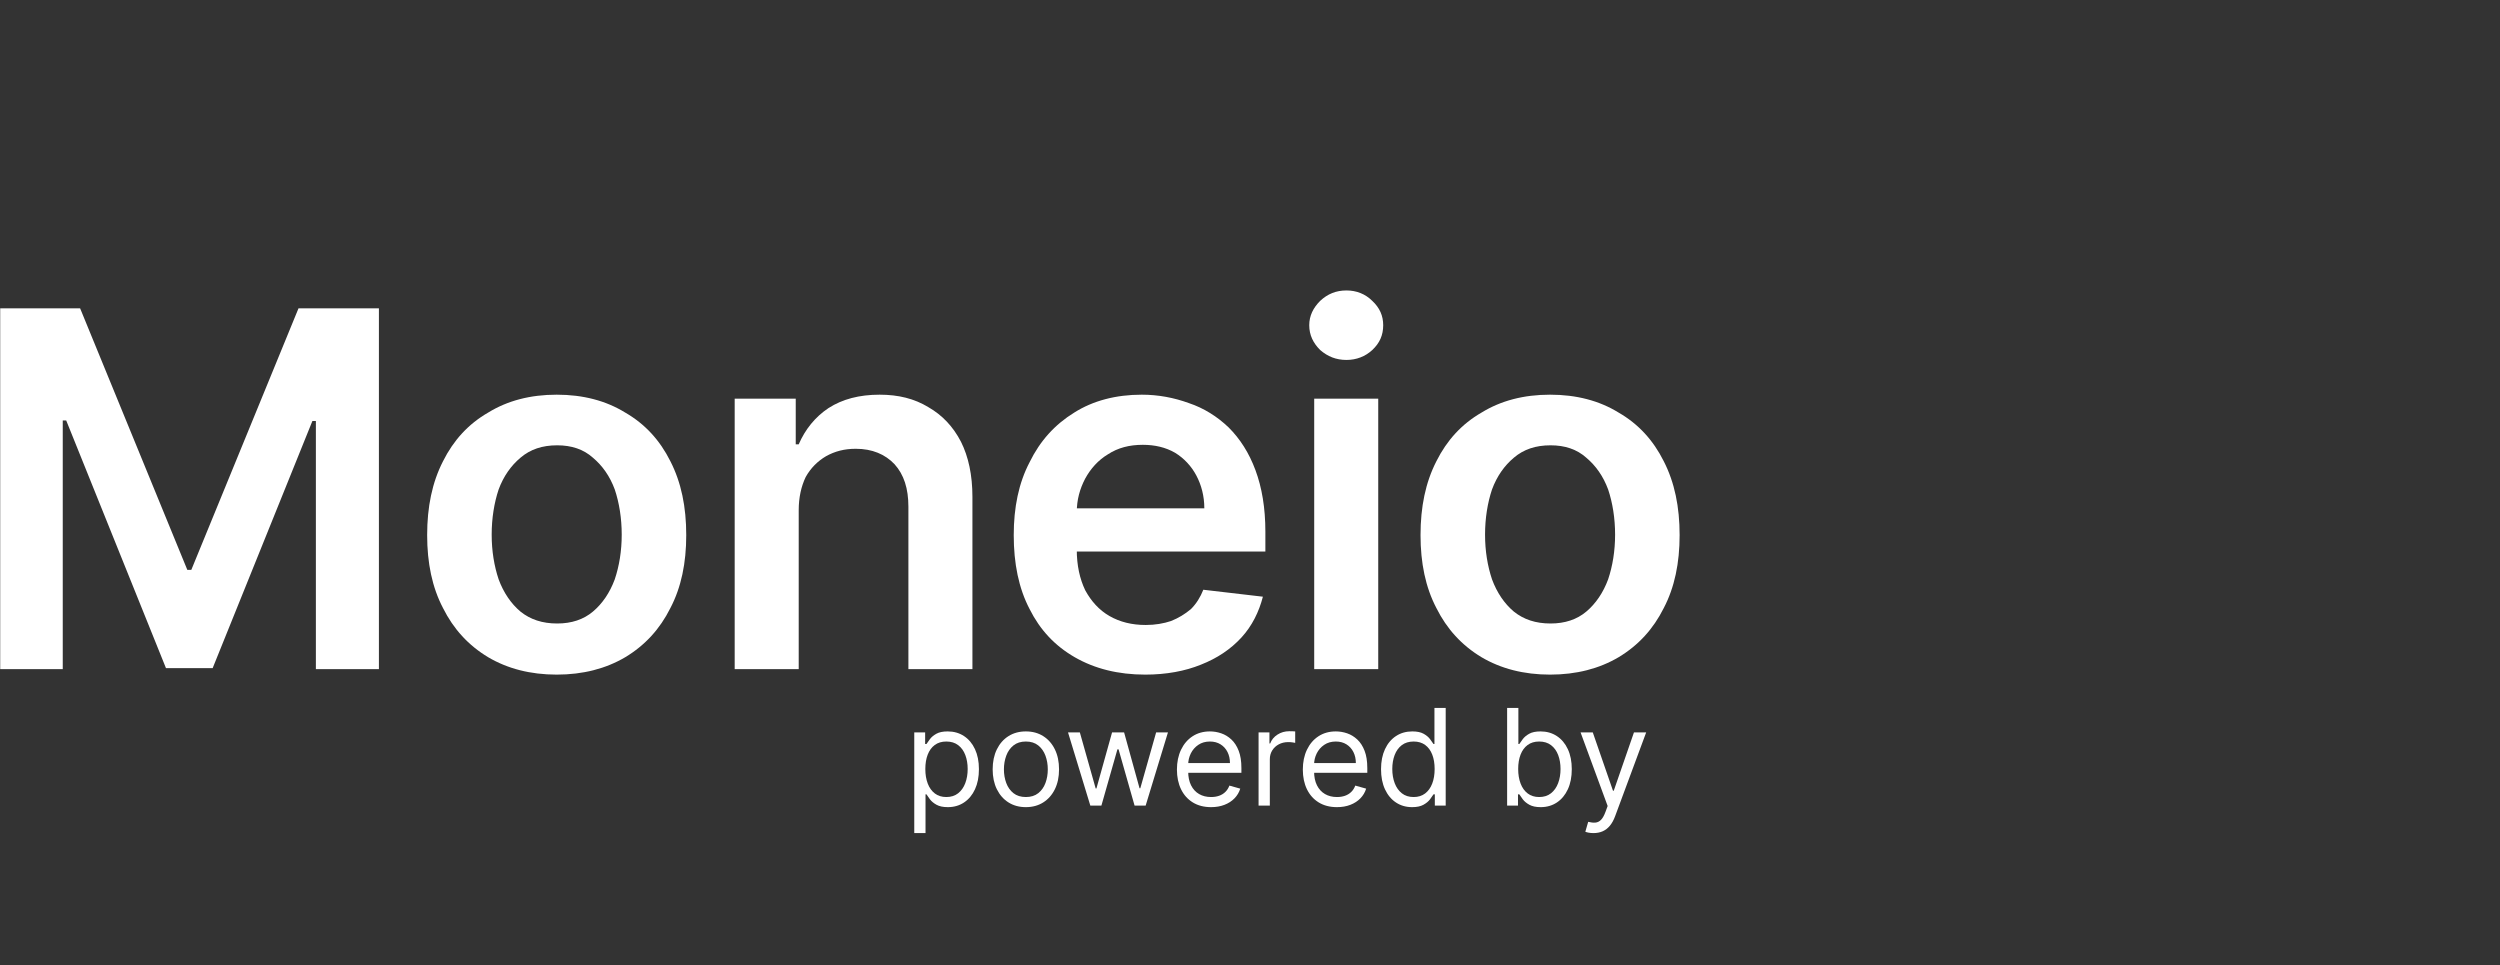 <?xml version="1.0" encoding="UTF-8" standalone="no"?>
<!DOCTYPE svg PUBLIC "-//W3C//DTD SVG 1.1//EN" "http://www.w3.org/Graphics/SVG/1.1/DTD/svg11.dtd">
<svg width="100%" height="100%" viewBox="0 0 1080 417" version="1.1" xmlns="http://www.w3.org/2000/svg" xmlns:xlink="http://www.w3.org/1999/xlink" xml:space="preserve" xmlns:serif="http://www.serif.com/" style="fill-rule:evenodd;clip-rule:evenodd;stroke-linejoin:round;stroke-miterlimit:2;">
    <rect x="0" y="0" width="1080" height="417" fill="#333333" stroke="none"/>
    <rect id="Artboard1" x="0" y="0" width="1080" height="416.45" style="fill:none;"/>
    <g id="Layer-1" serif:id="Layer 1">
    </g>
    <g transform="matrix(1.489,0,0,1.489,-15.347,289.076)">
        <g id="Layer-11" serif:id="Layer 1">
            <g transform="matrix(144,0,0,144,0,0)">
                <path d="M0.072,-0.727L0.233,-0.727L0.449,-0.2L0.457,-0.2L0.673,-0.727L0.835,-0.727L0.835,-0L0.708,-0L0.708,-0.5L0.701,-0.5L0.5,-0.002L0.406,-0.002L0.205,-0.501L0.198,-0.501L0.198,-0L0.072,-0L0.072,-0.727Z" style="fill:white;fill-rule:nonzero;"/>
            </g>
            <g transform="matrix(144,0,0,144,128.045,0)">
                <path d="M0.304,0.011C0.251,0.011 0.205,-0.001 0.166,-0.024C0.126,-0.048 0.096,-0.081 0.075,-0.123C0.053,-0.165 0.043,-0.214 0.043,-0.27C0.043,-0.327 0.053,-0.376 0.075,-0.419C0.096,-0.461 0.126,-0.494 0.166,-0.517C0.205,-0.541 0.251,-0.553 0.304,-0.553C0.357,-0.553 0.403,-0.541 0.442,-0.517C0.482,-0.494 0.512,-0.461 0.533,-0.419C0.555,-0.376 0.565,-0.327 0.565,-0.27C0.565,-0.214 0.555,-0.165 0.533,-0.123C0.512,-0.081 0.482,-0.048 0.442,-0.024C0.403,-0.001 0.357,0.011 0.304,0.011ZM0.305,-0.092C0.334,-0.092 0.358,-0.1 0.377,-0.116C0.396,-0.132 0.411,-0.154 0.421,-0.181C0.43,-0.208 0.435,-0.238 0.435,-0.271C0.435,-0.304 0.43,-0.335 0.421,-0.362C0.411,-0.389 0.396,-0.41 0.377,-0.426C0.358,-0.443 0.334,-0.451 0.305,-0.451C0.275,-0.451 0.251,-0.443 0.231,-0.426C0.212,-0.41 0.197,-0.389 0.187,-0.362C0.178,-0.335 0.173,-0.304 0.173,-0.271C0.173,-0.238 0.178,-0.208 0.187,-0.181C0.197,-0.154 0.212,-0.132 0.231,-0.116C0.251,-0.1 0.275,-0.092 0.305,-0.092Z" style="fill:white;fill-rule:nonzero;"/>
            </g>
            <g transform="matrix(144,0,0,144,213.955,0)">
                <path d="M0.195,-0.32L0.195,-0L0.066,-0L0.066,-0.545L0.189,-0.545L0.189,-0.453L0.195,-0.453C0.208,-0.483 0.228,-0.508 0.255,-0.526C0.283,-0.544 0.317,-0.553 0.358,-0.553C0.396,-0.553 0.428,-0.545 0.456,-0.528C0.484,-0.512 0.506,-0.489 0.522,-0.458C0.537,-0.428 0.545,-0.391 0.545,-0.347L0.545,-0L0.416,-0L0.416,-0.327C0.416,-0.364 0.407,-0.392 0.388,-0.413C0.369,-0.433 0.343,-0.444 0.31,-0.444C0.287,-0.444 0.268,-0.439 0.25,-0.429C0.233,-0.419 0.219,-0.405 0.209,-0.387C0.2,-0.368 0.195,-0.346 0.195,-0.32Z" style="fill:white;fill-rule:nonzero;"/>
            </g>
            <g transform="matrix(144,0,0,144,298.227,0)">
                <path d="M0.308,0.011C0.253,0.011 0.206,-0.001 0.166,-0.024C0.126,-0.047 0.096,-0.079 0.075,-0.121C0.053,-0.163 0.043,-0.213 0.043,-0.27C0.043,-0.326 0.053,-0.375 0.075,-0.417C0.096,-0.46 0.126,-0.493 0.165,-0.517C0.203,-0.541 0.249,-0.553 0.301,-0.553C0.334,-0.553 0.366,-0.547 0.396,-0.536C0.426,-0.526 0.453,-0.509 0.476,-0.487C0.499,-0.464 0.517,-0.436 0.53,-0.401C0.543,-0.366 0.55,-0.325 0.55,-0.277L0.55,-0.237L0.103,-0.237L0.103,-0.324L0.427,-0.324C0.427,-0.349 0.421,-0.371 0.411,-0.39C0.401,-0.409 0.386,-0.425 0.368,-0.436C0.349,-0.447 0.327,-0.452 0.303,-0.452C0.276,-0.452 0.253,-0.446 0.233,-0.433C0.213,-0.421 0.198,-0.404 0.187,-0.384C0.176,-0.363 0.17,-0.341 0.17,-0.316L0.17,-0.241C0.17,-0.209 0.176,-0.182 0.187,-0.159C0.199,-0.137 0.215,-0.119 0.236,-0.107C0.257,-0.095 0.281,-0.089 0.309,-0.089C0.328,-0.089 0.345,-0.092 0.36,-0.097C0.375,-0.103 0.388,-0.111 0.4,-0.121C0.411,-0.132 0.419,-0.145 0.425,-0.16L0.545,-0.146C0.537,-0.115 0.523,-0.087 0.502,-0.064C0.48,-0.04 0.453,-0.022 0.42,-0.009C0.388,0.004 0.35,0.011 0.308,0.011Z" style="fill:white;fill-rule:nonzero;"/>
            </g>
            <g transform="matrix(144,0,0,144,382.091,0)">
                <path d="M0.066,-0L0.066,-0.545L0.195,-0.545L0.195,-0L0.066,-0ZM0.131,-0.623C0.11,-0.623 0.093,-0.63 0.078,-0.643C0.064,-0.657 0.056,-0.673 0.056,-0.693C0.056,-0.712 0.064,-0.728 0.078,-0.742C0.093,-0.756 0.11,-0.763 0.131,-0.763C0.151,-0.763 0.169,-0.756 0.183,-0.742C0.198,-0.728 0.205,-0.712 0.205,-0.693C0.205,-0.673 0.198,-0.657 0.183,-0.643C0.169,-0.63 0.151,-0.623 0.131,-0.623Z" style="fill:white;fill-rule:nonzero;"/>
            </g>
            <g transform="matrix(144,0,0,144,416.25,0)">
                <path d="M0.304,0.011C0.251,0.011 0.205,-0.001 0.166,-0.024C0.126,-0.048 0.096,-0.081 0.075,-0.123C0.053,-0.165 0.043,-0.214 0.043,-0.27C0.043,-0.327 0.053,-0.376 0.075,-0.419C0.096,-0.461 0.126,-0.494 0.166,-0.517C0.205,-0.541 0.251,-0.553 0.304,-0.553C0.357,-0.553 0.403,-0.541 0.442,-0.517C0.482,-0.494 0.512,-0.461 0.533,-0.419C0.555,-0.376 0.565,-0.327 0.565,-0.27C0.565,-0.214 0.555,-0.165 0.533,-0.123C0.512,-0.081 0.482,-0.048 0.442,-0.024C0.403,-0.001 0.357,0.011 0.304,0.011ZM0.305,-0.092C0.334,-0.092 0.358,-0.1 0.377,-0.116C0.396,-0.132 0.411,-0.154 0.421,-0.181C0.43,-0.208 0.435,-0.238 0.435,-0.271C0.435,-0.304 0.43,-0.335 0.421,-0.362C0.411,-0.389 0.396,-0.41 0.377,-0.426C0.358,-0.443 0.334,-0.451 0.305,-0.451C0.275,-0.451 0.251,-0.443 0.231,-0.426C0.212,-0.41 0.197,-0.389 0.187,-0.362C0.178,-0.335 0.173,-0.304 0.173,-0.271C0.173,-0.238 0.178,-0.208 0.187,-0.181C0.197,-0.154 0.212,-0.132 0.231,-0.116C0.251,-0.1 0.275,-0.092 0.305,-0.092Z" style="fill:white;fill-rule:nonzero;"/>
            </g>
        </g>
    </g>
    <g transform="matrix(1,0,0,1,-301.306,-45.904)">
        <path d="M696.269,405.797L696.269,362.287L700.966,362.287L700.966,367.314L701.543,367.314C701.9,366.764 702.398,366.06 703.037,365.202C703.675,364.344 704.595,363.575 705.797,362.895C706.999,362.215 708.63,361.875 710.69,361.875C713.354,361.875 715.703,362.541 717.736,363.873C719.768,365.206 721.354,367.094 722.494,369.539C723.634,371.983 724.204,374.867 724.204,378.191C724.204,381.542 723.634,384.444 722.494,386.895C721.354,389.347 719.775,391.242 717.756,392.581C715.737,393.92 713.409,394.59 710.772,394.59C708.74,394.59 707.112,394.25 705.89,393.57C704.668,392.89 703.727,392.114 703.068,391.242C702.408,390.37 701.9,389.645 701.543,389.069L701.131,389.069L701.131,405.797L696.269,405.797ZM701.049,378.109C701.049,380.498 701.399,382.603 702.099,384.423C702.8,386.243 703.823,387.664 705.169,388.687C706.515,389.711 708.163,390.222 710.113,390.222C712.146,390.222 713.845,389.683 715.212,388.605C716.578,387.527 717.609,386.071 718.302,384.238C718.996,382.404 719.342,380.361 719.342,378.109C719.342,375.884 719.003,373.875 718.323,372.083C717.643,370.291 716.62,368.869 715.253,367.818C713.887,366.768 712.173,366.242 710.113,366.242C708.135,366.242 706.474,366.74 705.128,367.736C703.782,368.732 702.765,370.119 702.079,371.897C701.392,373.676 701.049,375.746 701.049,378.109Z" style="fill:white;fill-rule:nonzero;"/>
        <path d="M744.476,394.59C741.619,394.59 739.116,393.91 736.967,392.55C734.817,391.19 733.142,389.288 731.94,386.844C730.738,384.399 730.137,381.542 730.137,378.274C730.137,374.977 730.738,372.1 731.94,369.642C733.142,367.183 734.817,365.274 736.967,363.915C739.116,362.555 741.619,361.875 744.476,361.875C747.333,361.875 749.836,362.555 751.985,363.915C754.134,365.274 755.81,367.183 757.012,369.642C758.213,372.1 758.814,374.977 758.814,378.274C758.814,381.542 758.213,384.399 757.012,386.844C755.81,389.288 754.134,391.19 751.985,392.55C749.836,393.91 747.333,394.59 744.476,394.59ZM744.476,390.222C746.646,390.222 748.431,389.666 749.832,388.554C751.233,387.441 752.27,385.978 752.943,384.165C753.616,382.353 753.952,380.389 753.952,378.274C753.952,376.158 753.616,374.188 752.943,372.361C752.27,370.534 751.233,369.058 749.832,367.932C748.431,366.806 746.646,366.242 744.476,366.242C742.306,366.242 740.52,366.806 739.12,367.932C737.719,369.058 736.682,370.534 736.009,372.361C735.336,374.188 734.999,376.158 734.999,378.274C734.999,380.389 735.336,382.353 736.009,384.165C736.682,385.978 737.719,387.441 739.12,388.554C740.52,389.666 742.306,390.222 744.476,390.222Z" style="fill:white;fill-rule:nonzero;"/>
        <path d="M772.329,393.93L762.687,362.287L767.796,362.287L774.636,386.514L774.966,386.514L781.723,362.287L786.914,362.287L793.589,386.432L793.919,386.432L800.758,362.287L805.867,362.287L796.226,393.93L791.446,393.93L784.524,369.621L784.03,369.621L777.108,393.93L772.329,393.93Z" style="fill:white;fill-rule:nonzero;"/>
        <path d="M824.491,394.59C821.442,394.59 818.815,393.913 816.611,392.56C814.406,391.208 812.71,389.312 811.522,386.875C810.334,384.437 809.74,381.597 809.74,378.356C809.74,375.115 810.334,372.255 811.522,369.776C812.71,367.297 814.372,365.36 816.508,363.966C818.643,362.572 821.14,361.875 823.996,361.875C825.644,361.875 827.272,362.15 828.879,362.699C830.486,363.248 831.948,364.138 833.267,365.367C834.585,366.596 835.636,368.22 836.419,370.239C837.202,372.258 837.593,374.744 837.593,377.697L837.593,379.757L813.201,379.757L813.201,375.554L832.649,375.554C832.649,373.769 832.295,372.176 831.588,370.775C830.88,369.374 829.878,368.268 828.58,367.458C827.282,366.648 825.754,366.242 823.996,366.242C822.06,366.242 820.388,366.72 818.98,367.674C817.572,368.629 816.491,369.868 815.735,371.393C814.98,372.917 814.602,374.552 814.602,376.296L814.602,379.098C814.602,381.487 815.018,383.51 815.848,385.165C816.679,386.82 817.836,388.076 819.32,388.935C820.803,389.793 822.527,390.222 824.491,390.222C825.768,390.222 826.925,390.04 827.962,389.676C828.999,389.312 829.895,388.763 830.65,388.028C831.406,387.293 831.989,386.377 832.402,385.278L837.099,386.596C836.604,388.19 835.773,389.587 834.606,390.789C833.438,391.99 831.996,392.924 830.28,393.59C828.563,394.257 826.633,394.59 824.491,394.59Z" style="fill:white;fill-rule:nonzero;"/>
        <path d="M845.009,393.93L845.009,362.287L849.706,362.287L849.706,367.067L850.036,367.067C850.613,365.501 851.657,364.23 853.167,363.255C854.678,362.28 856.381,361.793 858.277,361.793C858.634,361.793 859.08,361.799 859.616,361.813C860.151,361.827 860.556,361.848 860.831,361.875L860.831,366.819C860.666,366.778 860.292,366.713 859.708,366.624C859.125,366.534 858.51,366.49 857.865,366.49C856.326,366.49 854.956,366.809 853.755,367.448C852.553,368.086 851.605,368.965 850.912,370.085C850.218,371.204 849.871,372.478 849.871,373.906L849.871,393.93L845.009,393.93Z" style="fill:white;fill-rule:nonzero;"/>
        <path d="M878.878,394.59C875.829,394.59 873.202,393.913 870.998,392.56C868.793,391.208 867.097,389.312 865.909,386.875C864.721,384.437 864.127,381.597 864.127,378.356C864.127,375.115 864.721,372.255 865.909,369.776C867.097,367.297 868.759,365.36 870.895,363.966C873.03,362.572 875.527,361.875 878.383,361.875C880.031,361.875 881.659,362.15 883.266,362.699C884.873,363.248 886.335,364.138 887.654,365.367C888.972,366.596 890.023,368.22 890.806,370.239C891.589,372.258 891.98,374.744 891.98,377.697L891.98,379.757L867.588,379.757L867.588,375.554L887.036,375.554C887.036,373.769 886.682,372.176 885.975,370.775C885.267,369.374 884.265,368.268 882.967,367.458C881.669,366.648 880.141,366.242 878.383,366.242C876.447,366.242 874.775,366.72 873.367,367.674C871.959,368.629 870.878,369.868 870.122,371.393C869.367,372.917 868.989,374.552 868.989,376.296L868.989,379.098C868.989,381.487 869.405,383.51 870.236,385.165C871.066,386.82 872.224,388.076 873.707,388.935C875.19,389.793 876.914,390.222 878.878,390.222C880.155,390.222 881.312,390.04 882.349,389.676C883.386,389.312 884.282,388.763 885.037,388.028C885.793,387.293 886.377,386.377 886.789,385.278L891.486,386.596C890.991,388.19 890.16,389.587 888.993,390.789C887.825,391.99 886.383,392.924 884.667,393.59C882.95,394.257 881.02,394.59 878.878,394.59Z" style="fill:white;fill-rule:nonzero;"/>
        <path d="M911.345,394.59C908.708,394.59 906.38,393.92 904.361,392.581C902.342,391.242 900.763,389.347 899.623,386.895C898.483,384.444 897.913,381.542 897.913,378.191C897.913,374.867 898.483,371.983 899.623,369.539C900.763,367.094 902.349,365.206 904.382,363.873C906.415,362.541 908.763,361.875 911.427,361.875C913.488,361.875 915.119,362.215 916.32,362.895C917.522,363.575 918.442,364.344 919.081,365.202C919.719,366.06 920.217,366.764 920.574,367.314L920.986,367.314L920.986,351.739L925.848,351.739L925.848,393.93L921.151,393.93L921.151,389.069L920.574,389.069C920.217,389.645 919.709,390.37 919.05,391.242C918.391,392.114 917.45,392.89 916.228,393.57C915.005,394.25 913.378,394.59 911.345,394.59ZM912.004,390.222C913.955,390.222 915.603,389.711 916.949,388.687C918.295,387.664 919.318,386.243 920.018,384.423C920.719,382.603 921.069,380.498 921.069,378.109C921.069,375.746 920.725,373.676 920.039,371.897C919.352,370.119 918.336,368.732 916.99,367.736C915.644,366.74 913.982,366.242 912.004,366.242C909.944,366.242 908.231,366.768 906.864,367.818C905.498,368.869 904.475,370.291 903.795,372.083C903.115,373.875 902.775,375.884 902.775,378.109C902.775,380.361 903.122,382.404 903.815,384.238C904.509,386.071 905.539,387.527 906.906,388.605C908.272,389.683 909.972,390.222 912.004,390.222Z" style="fill:white;fill-rule:nonzero;"/>
        <path d="M952.383,393.93L952.383,351.739L957.244,351.739L957.244,367.314L957.656,367.314C958.014,366.764 958.511,366.06 959.15,365.202C959.789,364.344 960.709,363.575 961.911,362.895C963.112,362.215 964.743,361.875 966.803,361.875C969.468,361.875 971.816,362.541 973.849,363.873C975.882,365.206 977.468,367.094 978.608,369.539C979.748,371.983 980.318,374.867 980.318,378.191C980.318,381.542 979.748,384.444 978.608,386.895C977.468,389.347 975.888,391.242 973.87,392.581C971.851,393.92 969.523,394.59 966.886,394.59C964.853,394.59 963.226,394.25 962.003,393.57C960.781,392.89 959.84,392.114 959.181,391.242C958.522,390.37 958.014,389.645 957.656,389.069L957.08,389.069L957.08,393.93L952.383,393.93ZM957.162,378.109C957.162,380.498 957.512,382.603 958.213,384.423C958.913,386.243 959.936,387.664 961.282,388.687C962.628,389.711 964.276,390.222 966.227,390.222C968.259,390.222 969.959,389.683 971.325,388.605C972.692,387.527 973.722,386.071 974.415,384.238C975.109,382.404 975.456,380.361 975.456,378.109C975.456,375.884 975.116,373.875 974.436,372.083C973.756,370.291 972.733,368.869 971.367,367.818C970,366.768 968.287,366.242 966.227,366.242C964.249,366.242 962.587,366.74 961.241,367.736C959.895,368.732 958.879,370.119 958.192,371.897C957.505,373.676 957.162,375.746 957.162,378.109Z" style="fill:white;fill-rule:nonzero;"/>
        <path d="M989.712,405.797C988.888,405.797 988.153,405.731 987.508,405.601C986.862,405.47 986.416,405.343 986.168,405.22L987.405,400.935C988.586,401.237 989.629,401.347 990.536,401.264C991.442,401.182 992.249,400.78 992.957,400.059C993.664,399.338 994.313,398.174 994.903,396.567L995.81,394.095L984.108,362.287L989.382,362.287L998.117,387.503L998.447,387.503L1007.18,362.287L1012.46,362.287L999.024,398.545C998.419,400.179 997.671,401.536 996.778,402.614C995.885,403.692 994.852,404.492 993.678,405.014C992.503,405.536 991.181,405.797 989.712,405.797Z" style="fill:white;fill-rule:nonzero;"/>
    </g>
</svg>
